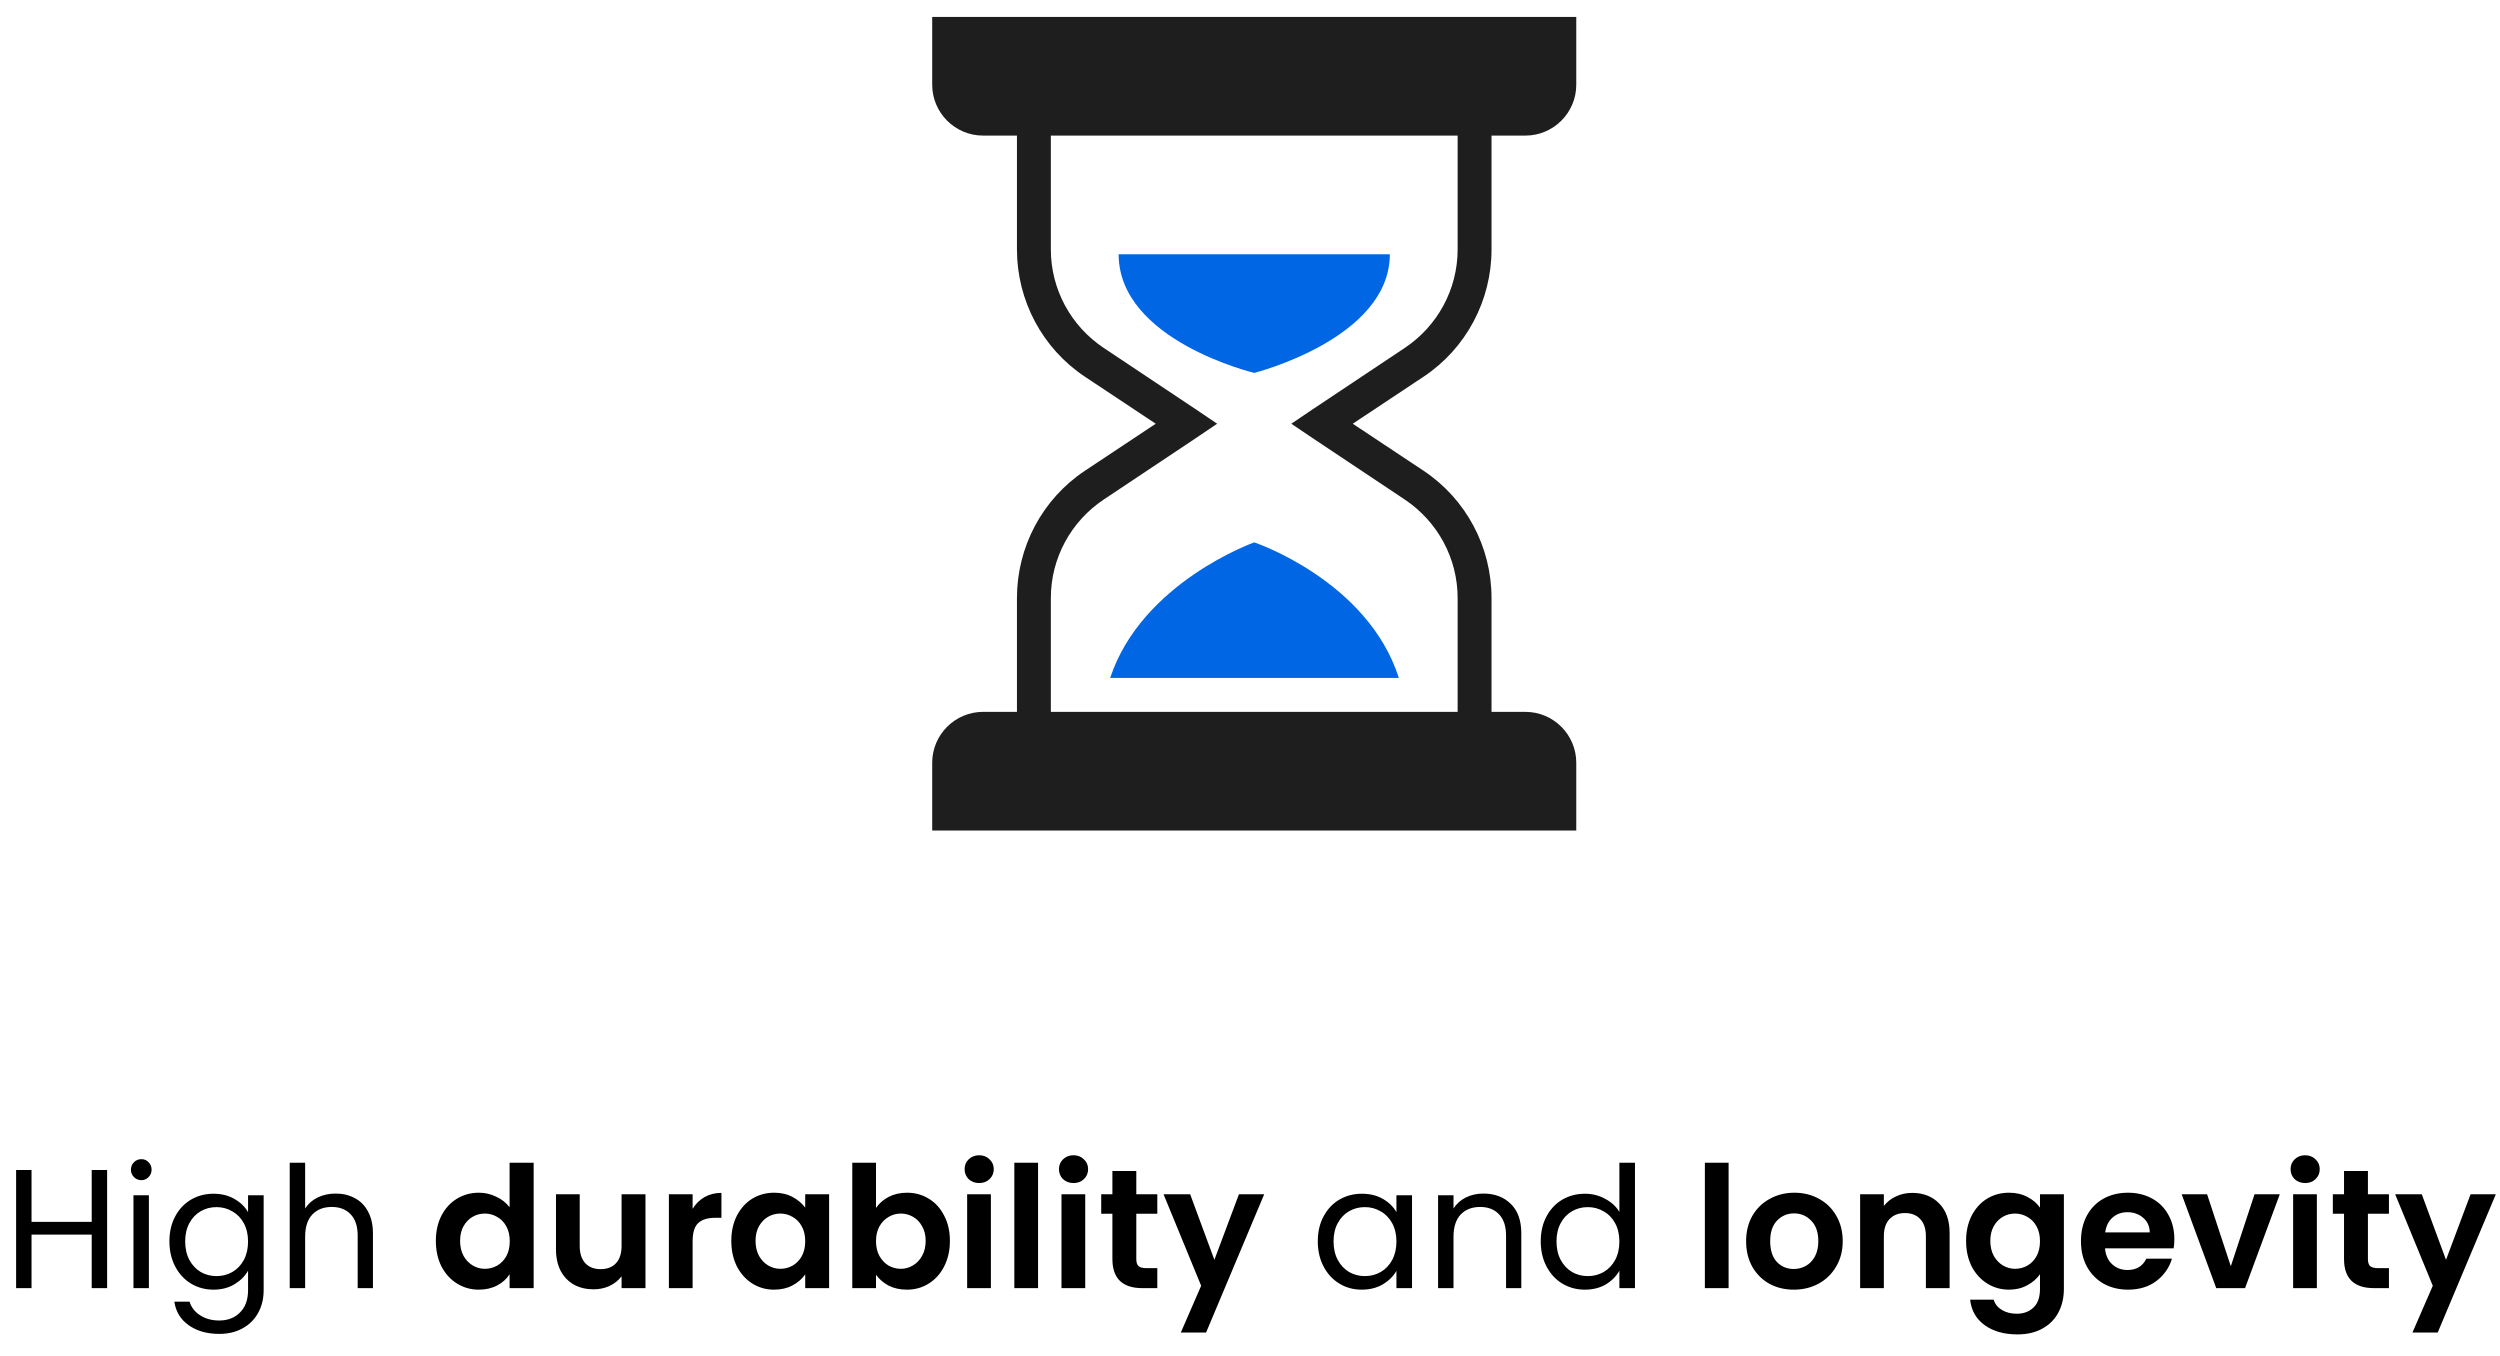 <svg xmlns="http://www.w3.org/2000/svg" width="295" height="160" viewBox="0 0 295 160" fill="none"><path d="M12.641 138.06V152H10.821V145.68H3.721V152H1.901V138.06H3.721V144.18H10.821V138.06H12.641ZM16.689 139.26C16.342 139.26 16.049 139.14 15.809 138.9C15.569 138.66 15.449 138.367 15.449 138.02C15.449 137.673 15.569 137.38 15.809 137.14C16.049 136.9 16.342 136.78 16.689 136.78C17.022 136.78 17.302 136.9 17.529 137.14C17.769 137.38 17.889 137.673 17.889 138.02C17.889 138.367 17.769 138.66 17.529 138.9C17.302 139.14 17.022 139.26 16.689 139.26ZM17.569 141.04V152H15.749V141.04H17.569ZM25.191 140.86C26.137 140.86 26.964 141.067 27.671 141.48C28.391 141.893 28.924 142.413 29.271 143.04V141.04H31.111V152.24C31.111 153.24 30.898 154.127 30.471 154.9C30.044 155.687 29.431 156.3 28.631 156.74C27.844 157.18 26.924 157.4 25.871 157.4C24.431 157.4 23.231 157.06 22.271 156.38C21.311 155.7 20.744 154.773 20.571 153.6H22.371C22.571 154.267 22.984 154.8 23.611 155.2C24.238 155.613 24.991 155.82 25.871 155.82C26.871 155.82 27.684 155.507 28.311 154.88C28.951 154.253 29.271 153.373 29.271 152.24V149.94C28.911 150.58 28.378 151.113 27.671 151.54C26.964 151.967 26.137 152.18 25.191 152.18C24.218 152.18 23.331 151.94 22.531 151.46C21.744 150.98 21.124 150.307 20.671 149.44C20.218 148.573 19.991 147.587 19.991 146.48C19.991 145.36 20.218 144.38 20.671 143.54C21.124 142.687 21.744 142.027 22.531 141.56C23.331 141.093 24.218 140.86 25.191 140.86ZM29.271 146.5C29.271 145.673 29.104 144.953 28.771 144.34C28.438 143.727 27.984 143.26 27.411 142.94C26.851 142.607 26.231 142.44 25.551 142.44C24.871 142.44 24.251 142.6 23.691 142.92C23.131 143.24 22.684 143.707 22.351 144.32C22.017 144.933 21.851 145.653 21.851 146.48C21.851 147.32 22.017 148.053 22.351 148.68C22.684 149.293 23.131 149.767 23.691 150.1C24.251 150.42 24.871 150.58 25.551 150.58C26.231 150.58 26.851 150.42 27.411 150.1C27.984 149.767 28.438 149.293 28.771 148.68C29.104 148.053 29.271 147.327 29.271 146.5ZM39.627 140.84C40.453 140.84 41.2 141.02 41.867 141.38C42.533 141.727 43.053 142.253 43.426 142.96C43.813 143.667 44.007 144.527 44.007 145.54V152H42.206V145.8C42.206 144.707 41.933 143.873 41.386 143.3C40.84 142.713 40.093 142.42 39.147 142.42C38.187 142.42 37.42 142.72 36.846 143.32C36.286 143.92 36.007 144.793 36.007 145.94V152H34.187V137.2H36.007V142.6C36.367 142.04 36.86 141.607 37.486 141.3C38.127 140.993 38.84 140.84 39.627 140.84ZM51.431 146.42C51.431 145.3 51.651 144.307 52.092 143.44C52.545 142.573 53.158 141.907 53.931 141.44C54.705 140.973 55.565 140.74 56.511 140.74C57.231 140.74 57.918 140.9 58.572 141.22C59.225 141.527 59.745 141.94 60.132 142.46V137.2H62.971V152H60.132V150.36C59.785 150.907 59.298 151.347 58.672 151.68C58.045 152.013 57.318 152.18 56.492 152.18C55.558 152.18 54.705 151.94 53.931 151.46C53.158 150.98 52.545 150.307 52.092 149.44C51.651 148.56 51.431 147.553 51.431 146.42ZM60.151 146.46C60.151 145.78 60.018 145.2 59.752 144.72C59.485 144.227 59.125 143.853 58.672 143.6C58.218 143.333 57.731 143.2 57.212 143.2C56.691 143.2 56.212 143.327 55.772 143.58C55.331 143.833 54.971 144.207 54.691 144.7C54.425 145.18 54.291 145.753 54.291 146.42C54.291 147.087 54.425 147.673 54.691 148.18C54.971 148.673 55.331 149.053 55.772 149.32C56.225 149.587 56.705 149.72 57.212 149.72C57.731 149.72 58.218 149.593 58.672 149.34C59.125 149.073 59.485 148.7 59.752 148.22C60.018 147.727 60.151 147.14 60.151 146.46ZM76.166 140.92V152H73.346V150.6C72.986 151.08 72.513 151.46 71.926 151.74C71.353 152.007 70.726 152.14 70.046 152.14C69.18 152.14 68.413 151.96 67.746 151.6C67.079 151.227 66.553 150.687 66.166 149.98C65.793 149.26 65.606 148.407 65.606 147.42V140.92H68.406V147.02C68.406 147.9 68.626 148.58 69.066 149.06C69.506 149.527 70.106 149.76 70.866 149.76C71.639 149.76 72.246 149.527 72.686 149.06C73.126 148.58 73.346 147.9 73.346 147.02V140.92H76.166ZM81.729 142.64C82.089 142.053 82.555 141.593 83.129 141.26C83.716 140.927 84.382 140.76 85.129 140.76V143.7H84.389C83.509 143.7 82.842 143.907 82.389 144.32C81.949 144.733 81.729 145.453 81.729 146.48V152H78.929V140.92H81.729V142.64ZM86.295 146.42C86.295 145.3 86.515 144.307 86.955 143.44C87.408 142.573 88.015 141.907 88.775 141.44C89.548 140.973 90.408 140.74 91.355 140.74C92.181 140.74 92.901 140.907 93.515 141.24C94.141 141.573 94.641 141.993 95.015 142.5V140.92H97.835V152H95.015V150.38C94.655 150.9 94.155 151.333 93.515 151.68C92.888 152.013 92.161 152.18 91.335 152.18C90.401 152.18 89.548 151.94 88.775 151.46C88.015 150.98 87.408 150.307 86.955 149.44C86.515 148.56 86.295 147.553 86.295 146.42ZM95.015 146.46C95.015 145.78 94.881 145.2 94.615 144.72C94.348 144.227 93.988 143.853 93.535 143.6C93.081 143.333 92.595 143.2 92.075 143.2C91.555 143.2 91.075 143.327 90.635 143.58C90.195 143.833 89.835 144.207 89.555 144.7C89.288 145.18 89.155 145.753 89.155 146.42C89.155 147.087 89.288 147.673 89.555 148.18C89.835 148.673 90.195 149.053 90.635 149.32C91.088 149.587 91.568 149.72 92.075 149.72C92.595 149.72 93.081 149.593 93.535 149.34C93.988 149.073 94.348 148.7 94.615 148.22C94.881 147.727 95.015 147.14 95.015 146.46ZM103.369 142.54C103.729 142.007 104.223 141.573 104.849 141.24C105.489 140.907 106.216 140.74 107.029 140.74C107.976 140.74 108.829 140.973 109.589 141.44C110.363 141.907 110.969 142.573 111.409 143.44C111.863 144.293 112.089 145.287 112.089 146.42C112.089 147.553 111.863 148.56 111.409 149.44C110.969 150.307 110.363 150.98 109.589 151.46C108.829 151.94 107.976 152.18 107.029 152.18C106.203 152.18 105.476 152.02 104.849 151.7C104.236 151.367 103.743 150.94 103.369 150.42V152H100.569V137.2H103.369V142.54ZM109.229 146.42C109.229 145.753 109.089 145.18 108.809 144.7C108.543 144.207 108.183 143.833 107.729 143.58C107.289 143.327 106.809 143.2 106.289 143.2C105.783 143.2 105.303 143.333 104.849 143.6C104.409 143.853 104.049 144.227 103.769 144.72C103.503 145.213 103.369 145.793 103.369 146.46C103.369 147.127 103.503 147.707 103.769 148.2C104.049 148.693 104.409 149.073 104.849 149.34C105.303 149.593 105.783 149.72 106.289 149.72C106.809 149.72 107.289 149.587 107.729 149.32C108.183 149.053 108.543 148.673 108.809 148.18C109.089 147.687 109.229 147.1 109.229 146.42ZM115.544 139.6C115.051 139.6 114.637 139.447 114.304 139.14C113.984 138.82 113.824 138.427 113.824 137.96C113.824 137.493 113.984 137.107 114.304 136.8C114.637 136.48 115.051 136.32 115.544 136.32C116.037 136.32 116.444 136.48 116.764 136.8C117.097 137.107 117.264 137.493 117.264 137.96C117.264 138.427 117.097 138.82 116.764 139.14C116.444 139.447 116.037 139.6 115.544 139.6ZM116.924 140.92V152H114.124V140.92H116.924ZM122.491 137.2V152H119.691V137.2H122.491ZM126.677 139.6C126.184 139.6 125.77 139.447 125.437 139.14C125.117 138.82 124.957 138.427 124.957 137.96C124.957 137.493 125.117 137.107 125.437 136.8C125.77 136.48 126.184 136.32 126.677 136.32C127.17 136.32 127.577 136.48 127.897 136.8C128.23 137.107 128.397 137.493 128.397 137.96C128.397 138.427 128.23 138.82 127.897 139.14C127.577 139.447 127.17 139.6 126.677 139.6ZM128.057 140.92V152H125.257V140.92H128.057ZM134.083 143.22V148.58C134.083 148.953 134.17 149.227 134.343 149.4C134.53 149.56 134.837 149.64 135.263 149.64H136.563V152H134.803C132.443 152 131.263 150.853 131.263 148.56V143.22H129.943V140.92H131.263V138.18H134.083V140.92H136.563V143.22H134.083ZM149.177 140.92L142.317 157.24H139.337L141.737 151.72L137.297 140.92H140.437L143.297 148.66L146.197 140.92H149.177ZM155.499 146.48C155.499 145.36 155.725 144.38 156.179 143.54C156.632 142.687 157.252 142.027 158.039 141.56C158.839 141.093 159.725 140.86 160.699 140.86C161.659 140.86 162.492 141.067 163.199 141.48C163.905 141.893 164.432 142.413 164.779 143.04V141.04H166.619V152H164.779V149.96C164.419 150.6 163.879 151.133 163.159 151.56C162.452 151.973 161.625 152.18 160.679 152.18C159.705 152.18 158.825 151.94 158.039 151.46C157.252 150.98 156.632 150.307 156.179 149.44C155.725 148.573 155.499 147.587 155.499 146.48ZM164.779 146.5C164.779 145.673 164.612 144.953 164.279 144.34C163.945 143.727 163.492 143.26 162.919 142.94C162.359 142.607 161.739 142.44 161.059 142.44C160.379 142.44 159.759 142.6 159.199 142.92C158.639 143.24 158.192 143.707 157.859 144.32C157.525 144.933 157.359 145.653 157.359 146.48C157.359 147.32 157.525 148.053 157.859 148.68C158.192 149.293 158.639 149.767 159.199 150.1C159.759 150.42 160.379 150.58 161.059 150.58C161.739 150.58 162.359 150.42 162.919 150.1C163.492 149.767 163.945 149.293 164.279 148.68C164.612 148.053 164.779 147.327 164.779 146.5ZM175.034 140.84C176.368 140.84 177.448 141.247 178.274 142.06C179.101 142.86 179.514 144.02 179.514 145.54V152H177.714V145.8C177.714 144.707 177.441 143.873 176.894 143.3C176.348 142.713 175.601 142.42 174.654 142.42C173.694 142.42 172.928 142.72 172.354 143.32C171.794 143.92 171.514 144.793 171.514 145.94V152H169.694V141.04H171.514V142.6C171.874 142.04 172.361 141.607 172.974 141.3C173.601 140.993 174.288 140.84 175.034 140.84ZM181.807 146.48C181.807 145.36 182.034 144.38 182.487 143.54C182.941 142.687 183.561 142.027 184.347 141.56C185.147 141.093 186.041 140.86 187.027 140.86C187.881 140.86 188.674 141.06 189.407 141.46C190.141 141.847 190.701 142.36 191.087 143V137.2H192.927V152H191.087V149.94C190.727 150.593 190.194 151.133 189.487 151.56C188.781 151.973 187.954 152.18 187.007 152.18C186.034 152.18 185.147 151.94 184.347 151.46C183.561 150.98 182.941 150.307 182.487 149.44C182.034 148.573 181.807 147.587 181.807 146.48ZM191.087 146.5C191.087 145.673 190.921 144.953 190.587 144.34C190.254 143.727 189.801 143.26 189.227 142.94C188.667 142.607 188.047 142.44 187.367 142.44C186.687 142.44 186.067 142.6 185.507 142.92C184.947 143.24 184.501 143.707 184.167 144.32C183.834 144.933 183.667 145.653 183.667 146.48C183.667 147.32 183.834 148.053 184.167 148.68C184.501 149.293 184.947 149.767 185.507 150.1C186.067 150.42 186.687 150.58 187.367 150.58C188.047 150.58 188.667 150.42 189.227 150.1C189.801 149.767 190.254 149.293 190.587 148.68C190.921 148.053 191.087 147.327 191.087 146.5ZM203.975 137.2V152H201.175V137.2H203.975ZM211.661 152.18C210.595 152.18 209.635 151.947 208.781 151.48C207.928 151 207.255 150.327 206.761 149.46C206.281 148.593 206.041 147.593 206.041 146.46C206.041 145.327 206.288 144.327 206.781 143.46C207.288 142.593 207.975 141.927 208.841 141.46C209.708 140.98 210.675 140.74 211.741 140.74C212.808 140.74 213.775 140.98 214.641 141.46C215.508 141.927 216.188 142.593 216.681 143.46C217.188 144.327 217.441 145.327 217.441 146.46C217.441 147.593 217.181 148.593 216.661 149.46C216.155 150.327 215.461 151 214.581 151.48C213.715 151.947 212.741 152.18 211.661 152.18ZM211.661 149.74C212.168 149.74 212.641 149.62 213.081 149.38C213.535 149.127 213.895 148.753 214.161 148.26C214.428 147.767 214.561 147.167 214.561 146.46C214.561 145.407 214.281 144.6 213.721 144.04C213.175 143.467 212.501 143.18 211.701 143.18C210.901 143.18 210.228 143.467 209.681 144.04C209.148 144.6 208.881 145.407 208.881 146.46C208.881 147.513 209.141 148.327 209.661 148.9C210.195 149.46 210.861 149.74 211.661 149.74ZM225.635 140.76C226.955 140.76 228.022 141.18 228.835 142.02C229.649 142.847 230.055 144.007 230.055 145.5V152H227.255V145.88C227.255 145 227.035 144.327 226.595 143.86C226.155 143.38 225.555 143.14 224.795 143.14C224.022 143.14 223.409 143.38 222.955 143.86C222.515 144.327 222.295 145 222.295 145.88V152H219.495V140.92H222.295V142.3C222.669 141.82 223.142 141.447 223.715 141.18C224.302 140.9 224.942 140.76 225.635 140.76ZM237.058 140.74C237.885 140.74 238.611 140.907 239.238 141.24C239.865 141.56 240.358 141.98 240.718 142.5V140.92H243.538V152.08C243.538 153.107 243.331 154.02 242.918 154.82C242.505 155.633 241.885 156.273 241.058 156.74C240.231 157.22 239.231 157.46 238.058 157.46C236.485 157.46 235.191 157.093 234.178 156.36C233.178 155.627 232.611 154.627 232.478 153.36H235.258C235.405 153.867 235.718 154.267 236.198 154.56C236.691 154.867 237.285 155.02 237.978 155.02C238.791 155.02 239.451 154.773 239.958 154.28C240.465 153.8 240.718 153.067 240.718 152.08V150.36C240.358 150.88 239.858 151.313 239.218 151.66C238.591 152.007 237.871 152.18 237.058 152.18C236.125 152.18 235.271 151.94 234.498 151.46C233.725 150.98 233.111 150.307 232.658 149.44C232.218 148.56 231.998 147.553 231.998 146.42C231.998 145.3 232.218 144.307 232.658 143.44C233.111 142.573 233.718 141.907 234.478 141.44C235.251 140.973 236.111 140.74 237.058 140.74ZM240.718 146.46C240.718 145.78 240.585 145.2 240.318 144.72C240.051 144.227 239.691 143.853 239.238 143.6C238.785 143.333 238.298 143.2 237.778 143.2C237.258 143.2 236.778 143.327 236.338 143.58C235.898 143.833 235.538 144.207 235.258 144.7C234.991 145.18 234.858 145.753 234.858 146.42C234.858 147.087 234.991 147.673 235.258 148.18C235.538 148.673 235.898 149.053 236.338 149.32C236.791 149.587 237.271 149.72 237.778 149.72C238.298 149.72 238.785 149.593 239.238 149.34C239.691 149.073 240.051 148.7 240.318 148.22C240.585 147.727 240.718 147.14 240.718 146.46ZM256.573 146.22C256.573 146.62 256.546 146.98 256.493 147.3H248.393C248.459 148.1 248.739 148.727 249.233 149.18C249.726 149.633 250.333 149.86 251.053 149.86C252.093 149.86 252.833 149.413 253.273 148.52H256.293C255.973 149.587 255.359 150.467 254.453 151.16C253.546 151.84 252.433 152.18 251.113 152.18C250.046 152.18 249.086 151.947 248.233 151.48C247.393 151 246.733 150.327 246.253 149.46C245.786 148.593 245.553 147.593 245.553 146.46C245.553 145.313 245.786 144.307 246.253 143.44C246.719 142.573 247.373 141.907 248.213 141.44C249.053 140.973 250.019 140.74 251.113 140.74C252.166 140.74 253.106 140.967 253.933 141.42C254.773 141.873 255.419 142.52 255.873 143.36C256.339 144.187 256.573 145.14 256.573 146.22ZM253.673 145.42C253.659 144.7 253.399 144.127 252.893 143.7C252.386 143.26 251.766 143.04 251.033 143.04C250.339 143.04 249.753 143.253 249.273 143.68C248.806 144.093 248.519 144.673 248.413 145.42H253.673ZM263.236 149.42L266.036 140.92H269.016L264.916 152H261.516L257.436 140.92H260.436L263.236 149.42ZM272.009 139.6C271.516 139.6 271.102 139.447 270.769 139.14C270.449 138.82 270.289 138.427 270.289 137.96C270.289 137.493 270.449 137.107 270.769 136.8C271.102 136.48 271.516 136.32 272.009 136.32C272.502 136.32 272.909 136.48 273.229 136.8C273.562 137.107 273.729 137.493 273.729 137.96C273.729 138.427 273.562 138.82 273.229 139.14C272.909 139.447 272.502 139.6 272.009 139.6ZM273.389 140.92V152H270.589V140.92H273.389ZM279.415 143.22V148.58C279.415 148.953 279.502 149.227 279.675 149.4C279.862 149.56 280.169 149.64 280.595 149.64H281.895V152H280.135C277.775 152 276.595 150.853 276.595 148.56V143.22H275.275V140.92H276.595V138.18H279.415V140.92H281.895V143.22H279.415ZM294.509 140.92L287.649 157.24H284.669L287.069 151.72L282.629 140.92H285.769L288.629 148.66L291.529 140.92H294.509Z" fill="black"></path><path d="M132 30C132 40.18 148 44 148 44C148 44 164 39.969 164 30H132Z" fill="#0066E3"></path><path fill-rule="evenodd" clip-rule="evenodd" d="M110 2V10C110 13.305 112.695 16 116 16H120V29.438C120 35.453 122.992 41.102 128 44.438L136.375 50L128 55.562C122.992 58.898 120 64.547 120 70.562V84H116C112.695 84 110 86.695 110 90V98H186V90C186 86.695 183.305 84 180 84H176V70.562C176 64.547 173.008 58.898 168 55.562L159.625 50L168 44.438C173.008 41.102 176 35.453 176 29.438V16H180C183.305 16 186 13.305 186 10V2H110ZM124 16H172V29.438C172 34.117 169.648 38.469 165.75 41.062L154.875 48.312L152.375 50L154.875 51.688L165.75 58.938C169.648 61.539 172 65.883 172 70.562V84H124V70.562C124 65.883 126.352 61.539 130.25 58.938L141.125 51.688L143.625 50L141.125 48.312L130.25 41.062C126.352 38.469 124 34.117 124 29.438V16Z" fill="#1E1E1E"></path><path d="M148 64C148 64 134.719 68.711 131 80H165.063C161.391 68.484 148 64 148 64Z" fill="#0066E3"></path></svg>